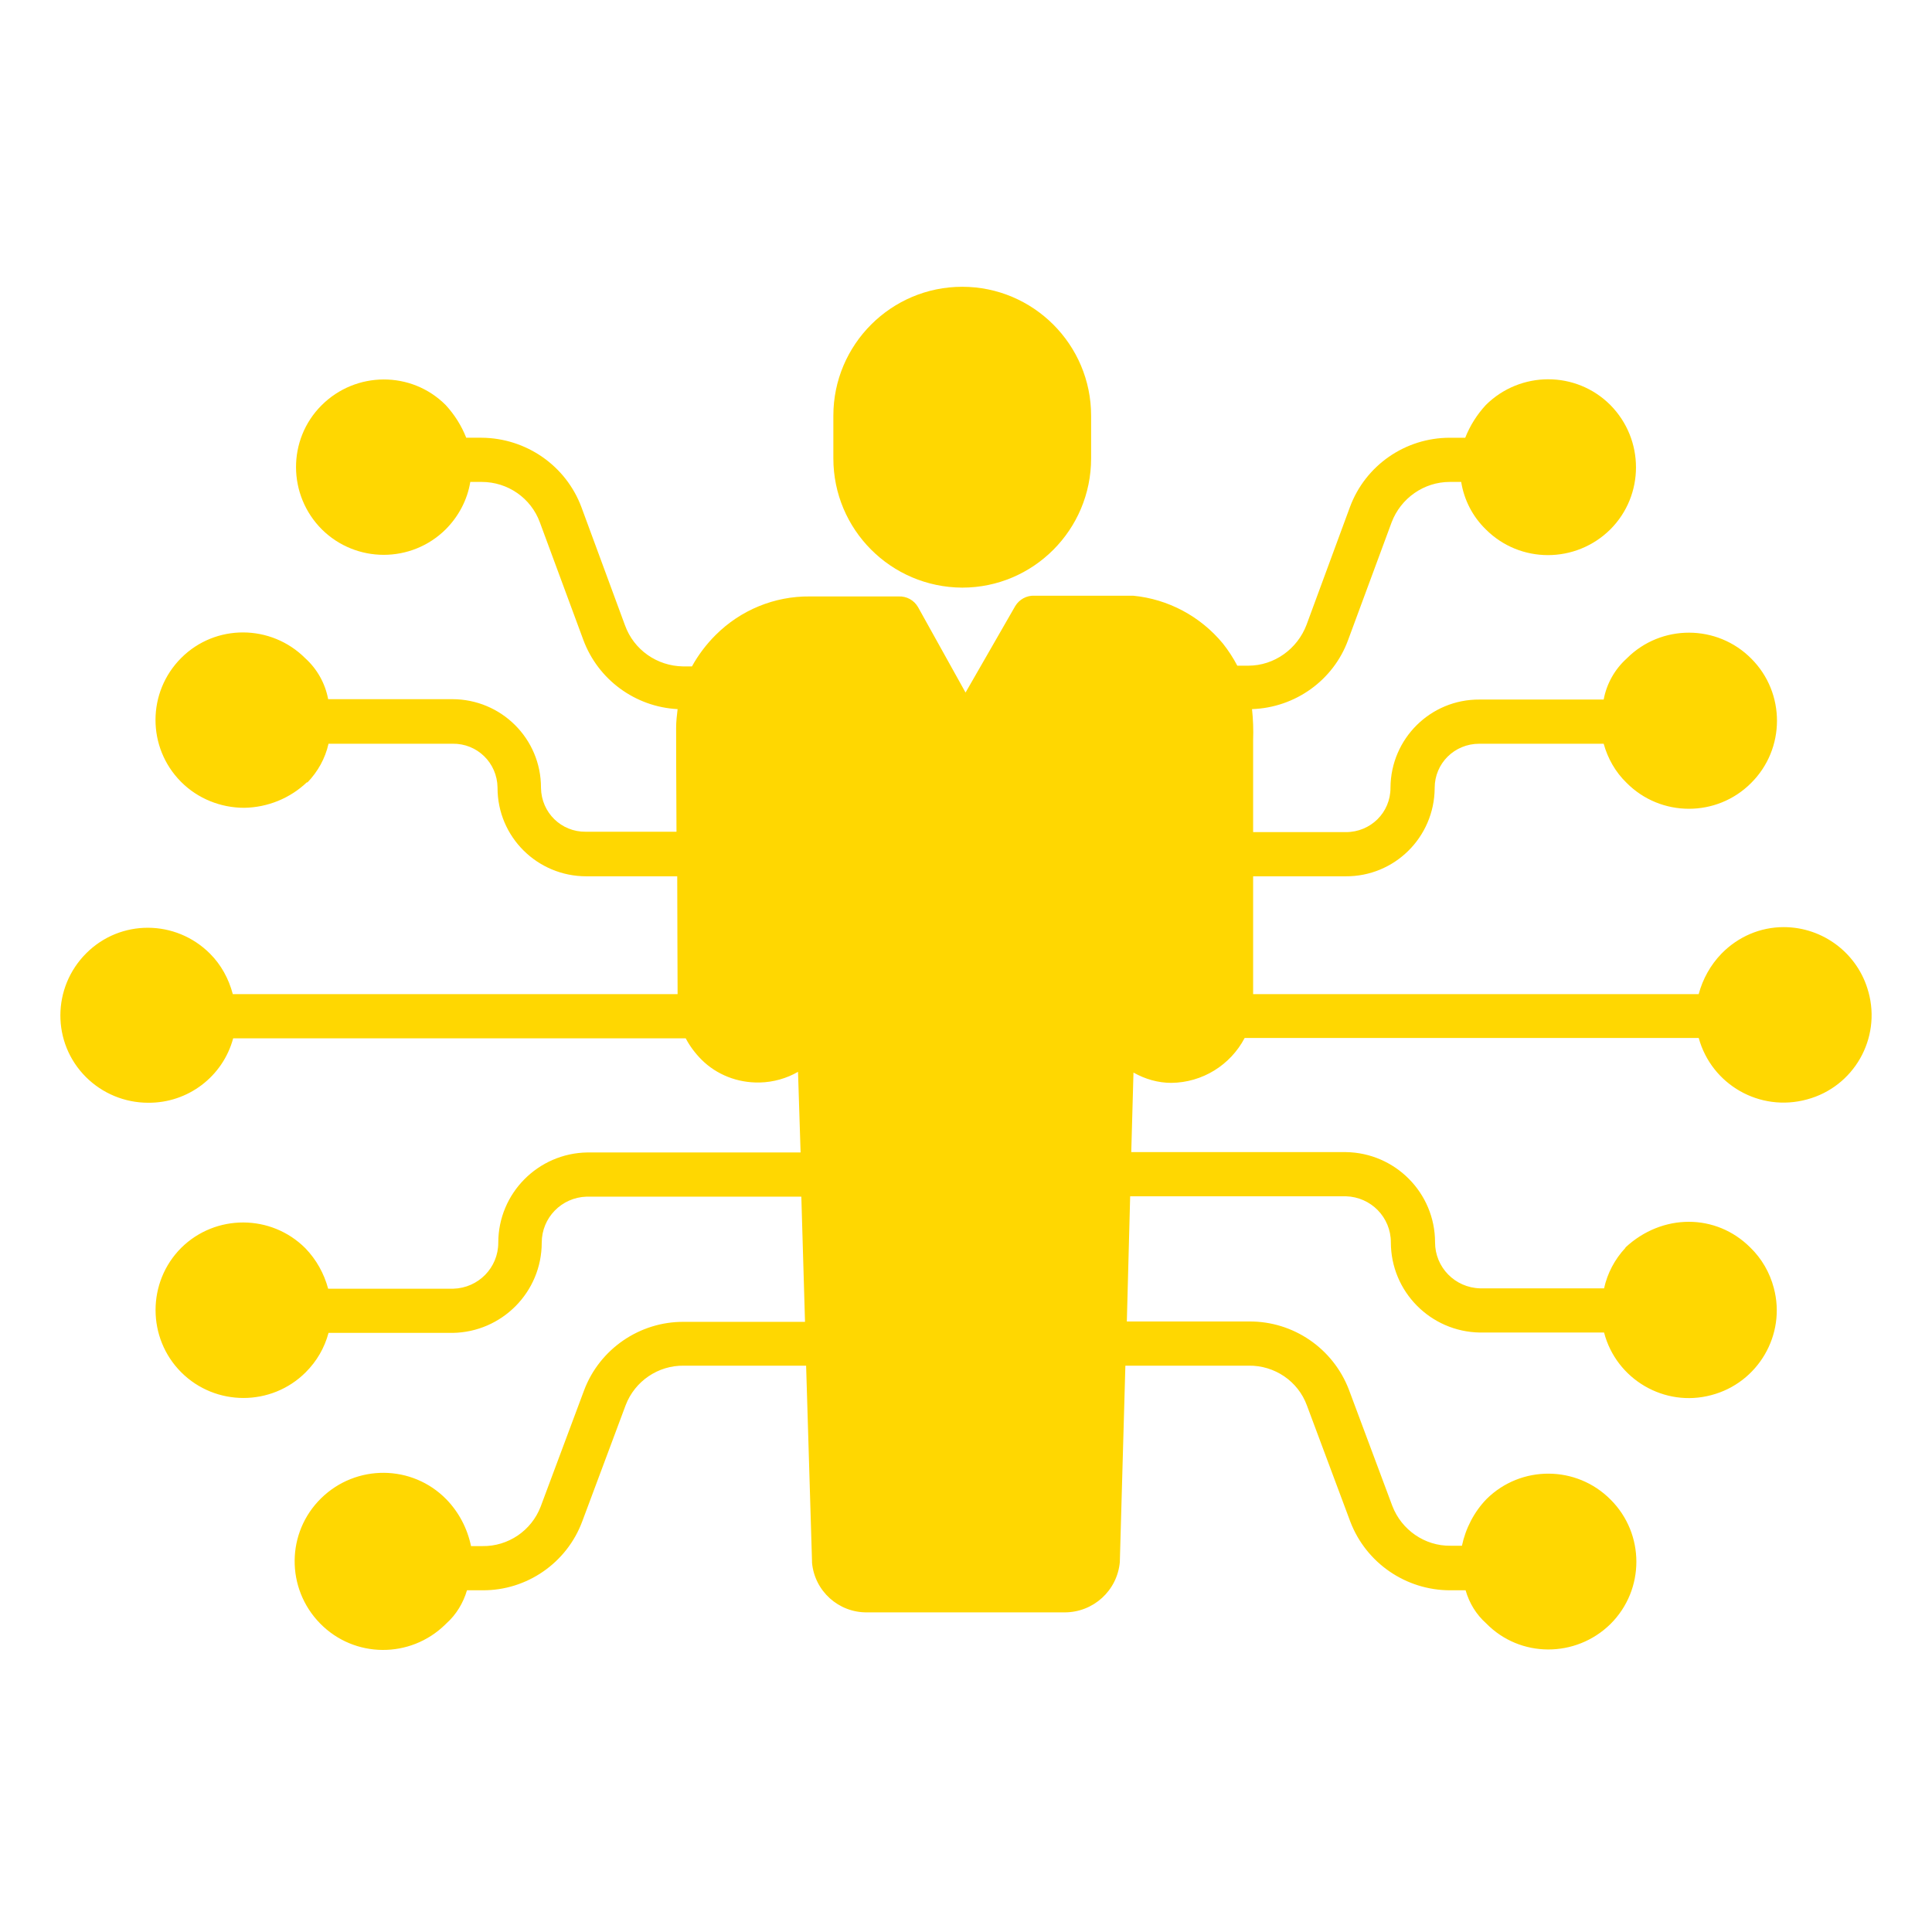 <svg width="128" height="128" viewBox="0 0 128 128" fill="none" xmlns="http://www.w3.org/2000/svg">
<path d="M63.75 38.932C68.458 38.932 72.289 35.101 72.289 30.369V27.538C72.289 22.83 68.458 19 63.75 19C59.042 19 55.212 22.83 55.212 27.538V30.369C55.212 35.077 59.017 38.907 63.75 38.932Z" fill="#FFD701"/>
<path d="M123.788 65.718C123.105 63.18 120.787 61.424 118.177 61.424C116.616 61.424 115.152 62.058 114.054 63.18C113.322 63.937 112.81 64.864 112.542 65.864H83.023V58.057H89.147C92.391 58.081 95.026 55.471 95.051 52.226V52.202C95.051 50.568 96.368 49.275 98.002 49.275H98.027H106.248C106.517 50.25 107.029 51.153 107.761 51.861C110.03 54.154 113.738 54.154 116.007 51.885C118.3 49.616 118.3 45.908 116.031 43.639C113.762 41.346 110.054 41.346 107.785 43.615L107.761 43.639C106.98 44.346 106.443 45.298 106.248 46.347H98.027C94.782 46.323 92.147 48.933 92.123 52.178V52.202C92.123 53.837 90.806 55.13 89.171 55.13H89.147H83.023V49.031C83.048 48.348 83.023 47.664 82.95 46.981C85.805 46.884 88.342 45.078 89.318 42.395L92.196 34.613C92.806 33.002 94.343 31.929 96.051 31.929H96.807C97.002 33.125 97.563 34.222 98.442 35.076C100.71 37.345 104.394 37.345 106.687 35.076C108.956 32.807 108.956 29.123 106.687 26.83C104.419 24.561 100.735 24.561 98.442 26.83C97.856 27.465 97.392 28.197 97.075 29.002H96.051C93.099 29.002 90.464 30.831 89.439 33.588L86.561 41.395C85.951 43.005 84.414 44.103 82.706 44.103H81.974C81.706 43.59 81.389 43.102 81.023 42.639C79.535 40.834 77.388 39.687 75.07 39.467H68.532C68.02 39.443 67.532 39.711 67.264 40.15L63.97 45.883L60.823 40.224C60.555 39.76 60.067 39.492 59.53 39.516H53.651C51.309 39.492 49.064 40.419 47.405 42.078C46.795 42.688 46.259 43.395 45.844 44.151H45.259C43.526 44.127 41.99 43.053 41.404 41.419L38.525 33.612C37.501 30.855 34.866 29.026 31.914 29.001H30.889C30.572 28.196 30.109 27.464 29.523 26.83C27.254 24.561 23.57 24.586 21.302 26.855C19.033 29.123 19.058 32.807 21.326 35.076C23.595 37.32 27.254 37.32 29.523 35.076C30.377 34.222 30.963 33.124 31.158 31.929H31.914C33.646 31.929 35.183 33.002 35.769 34.612L38.647 42.395C39.623 45.029 42.087 46.835 44.893 46.981C44.844 47.396 44.795 47.81 44.795 48.225C44.795 48.323 44.795 51.446 44.819 55.105H38.818C37.184 55.129 35.866 53.836 35.842 52.202V52.177C35.842 48.933 33.207 46.322 29.962 46.322H29.938H21.741C21.546 45.273 21.009 44.322 20.228 43.614C17.96 41.345 14.276 41.321 12.007 43.59C9.738 45.859 9.738 49.518 11.983 51.787L12.007 51.811C13.105 52.909 14.617 53.519 16.179 53.519C17.74 53.495 19.228 52.885 20.35 51.811V51.86C21.058 51.128 21.546 50.25 21.765 49.274H29.987C31.621 49.25 32.939 50.543 32.963 52.177V52.202C32.963 55.446 35.598 58.057 38.842 58.057H38.867H44.868C44.868 61.228 44.893 64.4 44.893 65.863H15.423C15.155 64.839 14.643 63.912 13.911 63.18C11.642 60.911 7.983 60.887 5.714 63.156C3.445 65.424 3.421 69.084 5.689 71.353C6.787 72.45 8.275 73.06 9.812 73.06C12.447 73.085 14.765 71.328 15.448 68.791H45.43C45.698 69.303 46.064 69.791 46.479 70.206C47.479 71.206 48.87 71.743 50.285 71.718H50.358C51.236 71.694 52.114 71.45 52.871 71.011L53.041 76.353H38.916C35.647 76.402 33.012 79.062 33.012 82.331C33.012 83.99 31.695 85.331 30.036 85.38H21.741C21.473 84.38 20.961 83.453 20.229 82.697C17.96 80.428 14.276 80.428 12.007 82.672C9.739 84.941 9.739 88.649 12.007 90.918C14.276 93.187 17.985 93.187 20.253 90.918C20.985 90.186 21.497 89.308 21.766 88.308H29.987C33.256 88.259 35.891 85.6 35.891 82.331C35.891 80.672 37.208 79.33 38.867 79.281H53.09L53.334 87.576H45.308C42.381 87.552 39.721 89.381 38.697 92.114L35.818 99.823C35.208 101.408 33.671 102.457 31.964 102.433H31.207C30.963 101.262 30.402 100.189 29.573 99.335C27.304 97.017 23.596 96.993 21.278 99.261C18.96 101.53 18.936 105.238 21.205 107.556C23.474 109.874 27.182 109.898 29.5 107.629L29.573 107.556C30.232 106.971 30.695 106.19 30.939 105.36H31.964C34.891 105.385 37.55 103.555 38.575 100.798L41.454 93.09C42.064 91.504 43.6 90.455 45.308 90.479H53.407L53.798 103.433V103.531C53.969 105.409 55.554 106.849 57.457 106.824H70.533C72.436 106.824 74.022 105.385 74.193 103.482V103.434L74.559 90.479H82.731C84.439 90.455 86 91.504 86.586 93.114L89.465 100.823C90.513 103.555 93.148 105.361 96.076 105.361H97.1C97.344 106.214 97.808 106.971 98.467 107.556C100.711 109.849 104.395 109.849 106.688 107.605L106.712 107.581C108.981 105.312 108.981 101.628 106.712 99.359C104.444 97.066 100.76 97.066 98.491 99.311C97.662 100.164 97.1 101.262 96.857 102.409H96.1C94.393 102.433 92.856 101.36 92.246 99.774L89.367 92.065C88.318 89.333 85.683 87.528 82.756 87.552H74.656L74.876 79.257H89.172C90.831 79.306 92.148 80.648 92.148 82.307C92.148 85.576 94.783 88.235 98.052 88.284H106.274C107.079 91.382 110.275 93.261 113.373 92.431C116.471 91.626 118.349 88.43 117.52 85.332C117.252 84.308 116.715 83.38 115.959 82.649C113.69 80.38 110.128 80.38 107.689 82.649V82.673C106.981 83.429 106.493 84.356 106.274 85.356H98.052C96.393 85.308 95.076 83.966 95.076 82.307C95.076 79.038 92.441 76.379 89.172 76.33H74.949L75.096 71.06C75.876 71.5 76.73 71.743 77.608 71.743C79.658 71.719 81.512 70.573 82.463 68.767H112.544C113.397 71.865 116.593 73.695 119.716 72.841C122.814 72.012 124.644 68.816 123.79 65.718L123.788 65.718Z" fill="#FFD701"/>
</svg>
